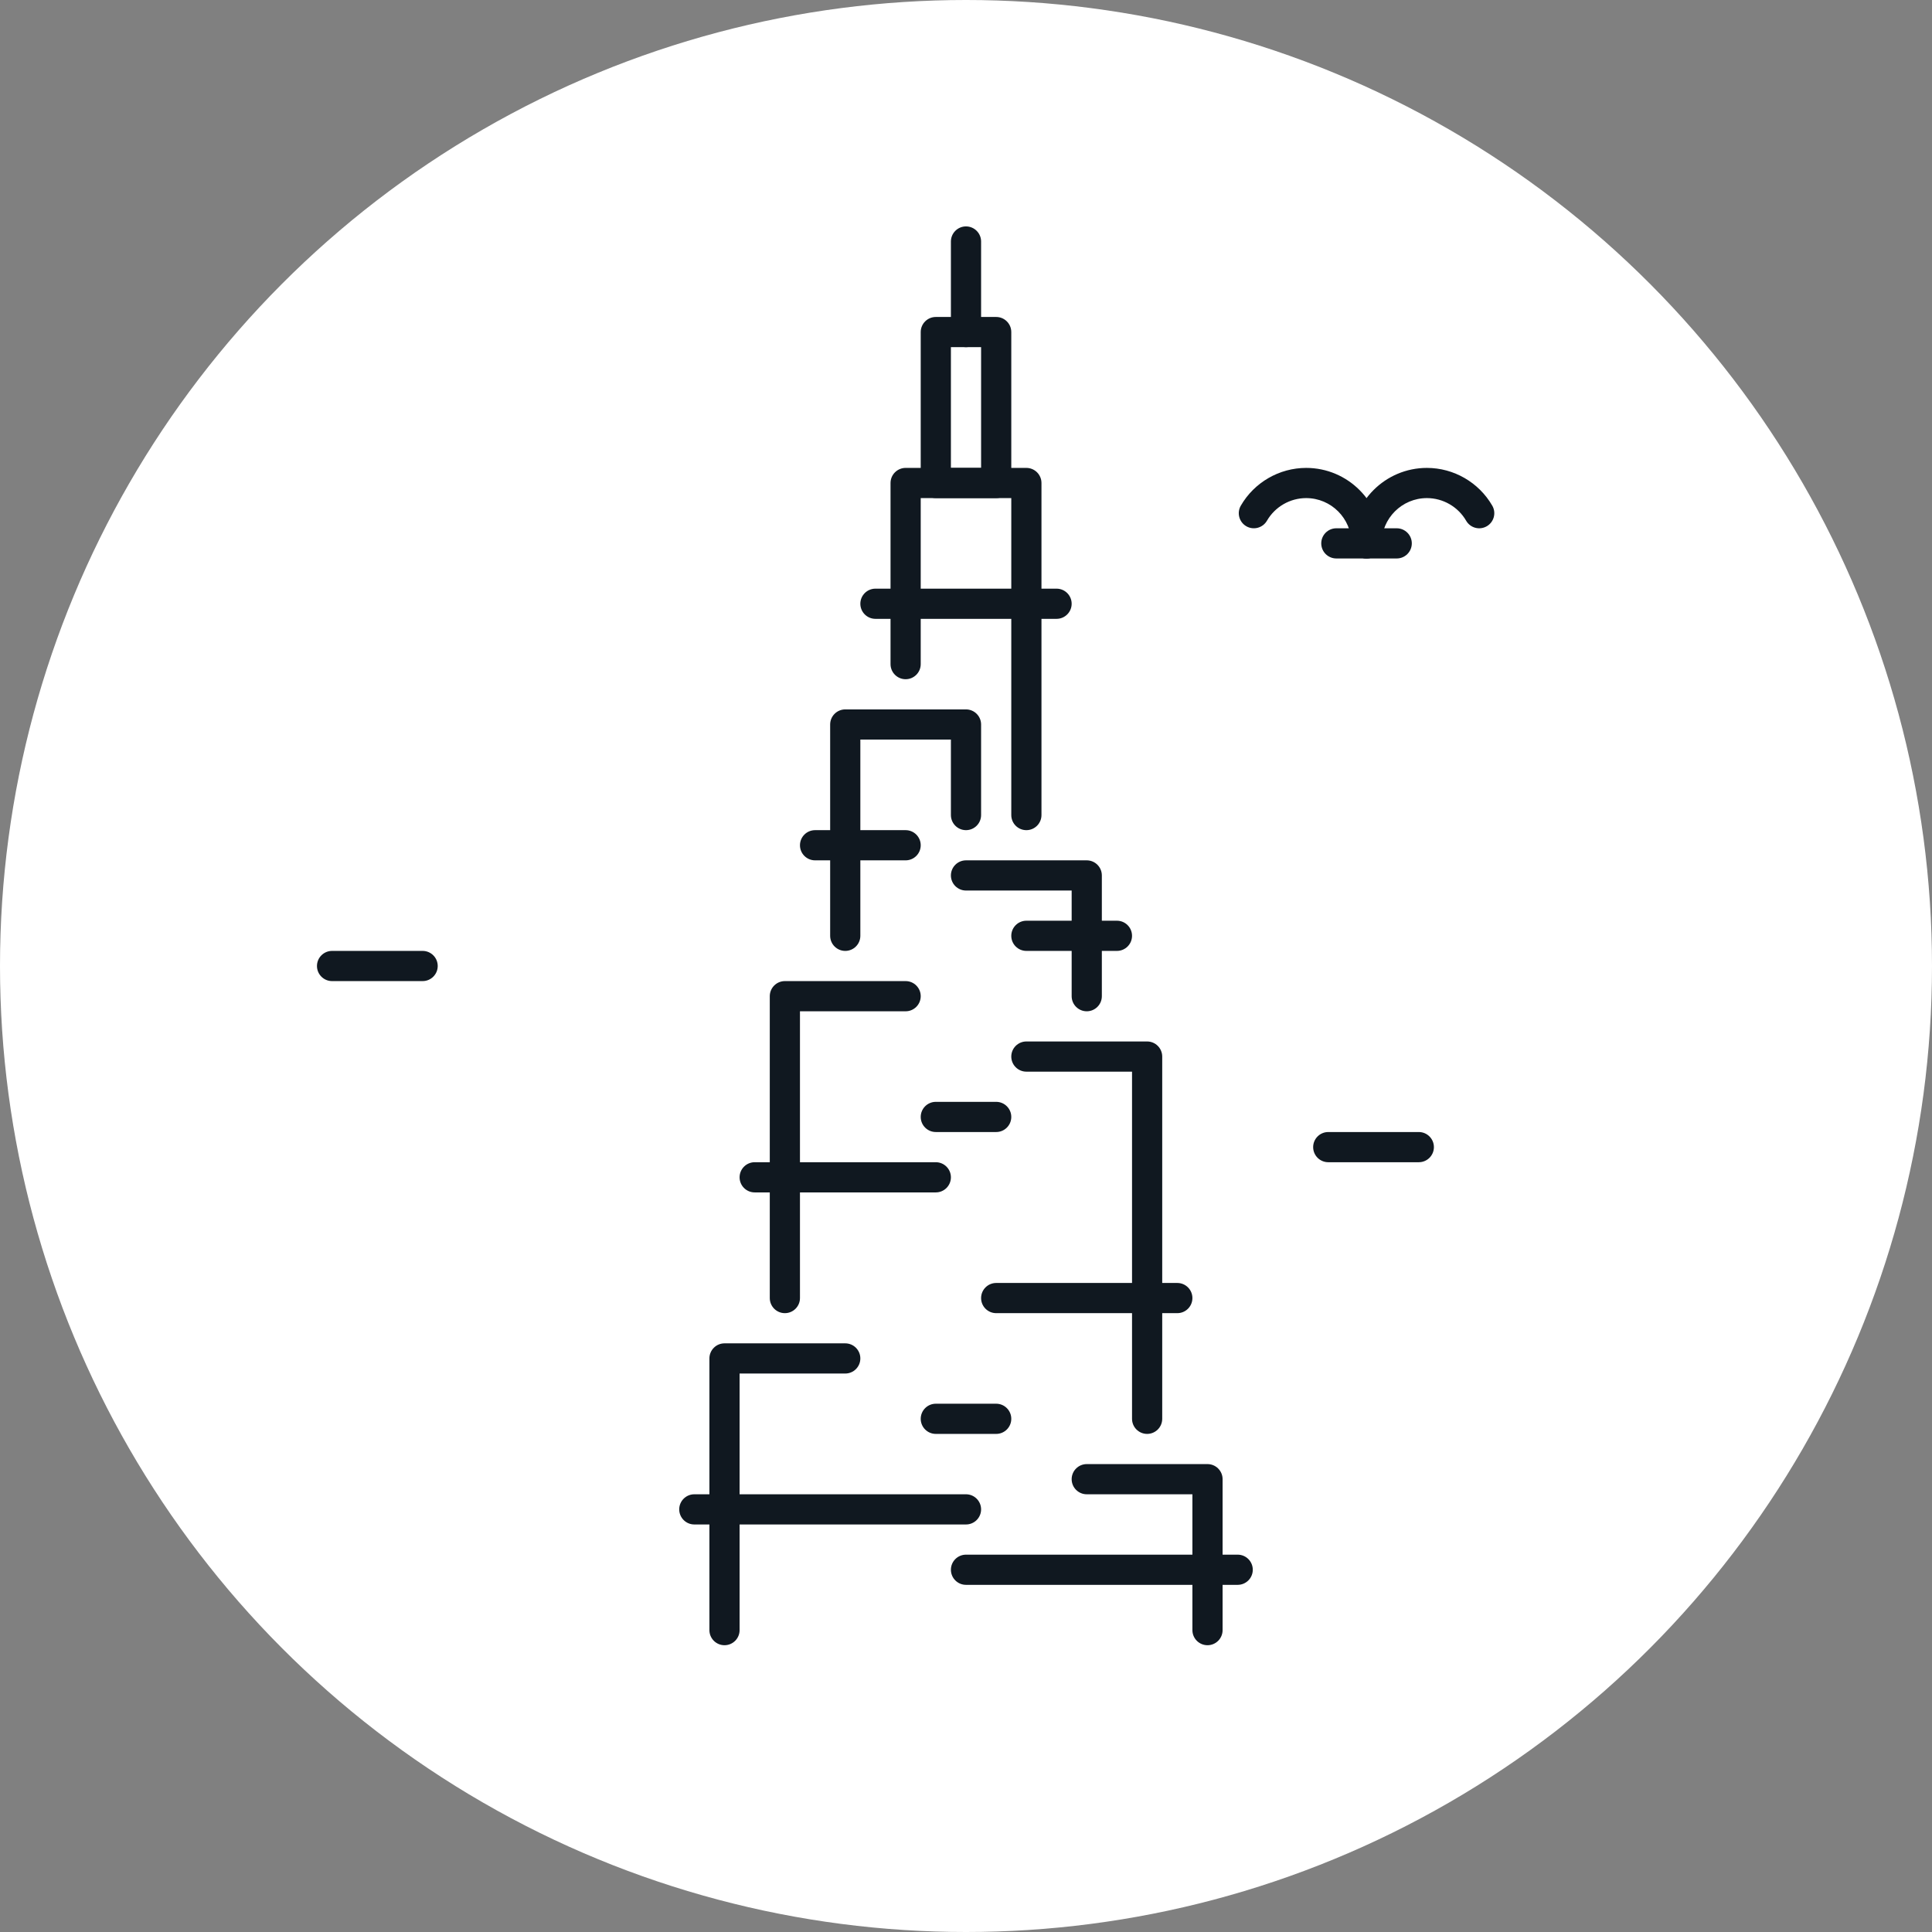 <?xml version="1.0" ?>

<svg width="800px" height="800px" viewBox="0 0 64 64" id="Layer_1" version="1.1" xml:space="preserve" xmlns="http://www.w3.org/2000/svg" xmlns:xlink="http://www.w3.org/1999/xlink">
<rect x="0" y="0" width="64" height="64" fill="#808080" stroke="none"/>
<style type="text/css">
	.st0{fill:#FFFFFF;}
	.st1{fill:#101820;}
</style>
<g>
<g>
<circle class="st0" cx="32" cy="32" r="32"/>
</g>
<g>
<path class="st1" d="M45.268,18.5c-0.276,0-0.5-0.224-0.5-0.5c0-0.827-0.673-1.5-1.5-1.5c-0.534,0-1.031,0.287-1.299,0.75    c-0.138,0.238-0.444,0.321-0.683,0.183c-0.239-0.138-0.321-0.444-0.182-0.683c0.446-0.771,1.275-1.25,2.165-1.25    c1.378,0,2.5,1.121,2.5,2.5C45.768,18.276,45.544,18.5,45.268,18.5z"/>
</g>
<g>
<path class="st1" d="M45.268,18.5c-0.276,0-0.5-0.224-0.5-0.5c0-1.379,1.122-2.5,2.5-2.5c0.89,0,1.719,0.479,2.165,1.25    c0.139,0.238,0.057,0.545-0.182,0.683c-0.241,0.139-0.545,0.056-0.683-0.183c-0.268-0.463-0.766-0.75-1.3-0.75    c-0.827,0-1.5,0.673-1.5,1.5C45.768,18.276,45.544,18.5,45.268,18.5z"/>
</g>
<g>
<path class="st1" d="M46.268,18.5h-2c-0.276,0-0.5-0.224-0.5-0.5s0.224-0.5,0.5-0.5h2c0.276,0,0.5,0.224,0.5,0.5    S46.544,18.5,46.268,18.5z"/>
</g>
<g>
<path class="st1" d="M24,54.5c-0.276,0-0.5-0.224-0.5-0.5v-9c0-0.276,0.224-0.5,0.5-0.5h4c0.276,0,0.5,0.224,0.5,0.5    s-0.224,0.5-0.5,0.5h-3.5V54C24.5,54.276,24.276,54.5,24,54.5z"/>
</g>
<g>
<path class="st1" d="M26,43.5c-0.276,0-0.5-0.224-0.5-0.5V33c0-0.276,0.224-0.5,0.5-0.5h4c0.276,0,0.5,0.224,0.5,0.5    s-0.224,0.5-0.5,0.5h-3.5V43C26.5,43.276,26.276,43.5,26,43.5z"/>
</g>
<g>
<path class="st1" d="M28,31.5c-0.276,0-0.5-0.224-0.5-0.5v-7c0-0.276,0.224-0.5,0.5-0.5h4c0.276,0,0.5,0.224,0.5,0.5v3    c0,0.276-0.224,0.5-0.5,0.5s-0.5-0.224-0.5-0.5v-2.5h-3V31C28.5,31.276,28.276,31.5,28,31.5z"/>
</g>
<g>
<path class="st1" d="M36,33.5c-0.276,0-0.5-0.224-0.5-0.5v-3.5H32c-0.276,0-0.5-0.224-0.5-0.5s0.224-0.5,0.5-0.5h4    c0.276,0,0.5,0.224,0.5,0.5v4C36.5,33.276,36.276,33.5,36,33.5z"/>
</g>
<g>
<path class="st1" d="M38,47.5c-0.276,0-0.5-0.224-0.5-0.5V35.5H34c-0.276,0-0.5-0.224-0.5-0.5s0.224-0.5,0.5-0.5h4    c0.276,0,0.5,0.224,0.5,0.5v12C38.5,47.276,38.276,47.5,38,47.5z"/>
</g>
<g>
<path class="st1" d="M40,54.5c-0.276,0-0.5-0.224-0.5-0.5v-4.5H36c-0.276,0-0.5-0.224-0.5-0.5s0.224-0.5,0.5-0.5h4    c0.276,0,0.5,0.224,0.5,0.5v5C40.5,54.276,40.276,54.5,40,54.5z"/>
</g>
<g>
<path class="st1" d="M34,27.5c-0.276,0-0.5-0.224-0.5-0.5V16.5h-3V22c0,0.276-0.224,0.5-0.5,0.5s-0.5-0.224-0.5-0.5v-6    c0-0.276,0.224-0.5,0.5-0.5h4c0.276,0,0.5,0.224,0.5,0.5v11C34.5,27.276,34.276,27.5,34,27.5z"/>
</g>
<g>
<path class="st1" d="M33,16.5h-2c-0.276,0-0.5-0.224-0.5-0.5v-5c0-0.276,0.224-0.5,0.5-0.5h2c0.276,0,0.5,0.224,0.5,0.5v5    C33.5,16.276,33.276,16.5,33,16.5z M31.5,15.5h1v-4h-1V15.5z"/>
</g>
<g>
<path class="st1" d="M32,11.5c-0.276,0-0.5-0.224-0.5-0.5V8c0-0.276,0.224-0.5,0.5-0.5s0.5,0.224,0.5,0.5v3    C32.5,11.276,32.276,11.5,32,11.5z"/>
</g>
<g>
<path class="st1" d="M35,20.5h-6c-0.276,0-0.5-0.224-0.5-0.5s0.224-0.5,0.5-0.5h6c0.276,0,0.5,0.224,0.5,0.5S35.276,20.5,35,20.5z    "/>
</g>
<g>
<path class="st1" d="M31,39.5h-6c-0.276,0-0.5-0.224-0.5-0.5s0.224-0.5,0.5-0.5h6c0.276,0,0.5,0.224,0.5,0.5S31.276,39.5,31,39.5z    "/>
</g>
<g>
<path class="st1" d="M39,43.5h-6c-0.276,0-0.5-0.224-0.5-0.5s0.224-0.5,0.5-0.5h6c0.276,0,0.5,0.224,0.5,0.5S39.276,43.5,39,43.5z    "/>
</g>
<g>
<path class="st1" d="M32,50.5h-9c-0.276,0-0.5-0.224-0.5-0.5s0.224-0.5,0.5-0.5h9c0.276,0,0.5,0.224,0.5,0.5S32.276,50.5,32,50.5z    "/>
</g>
<g>
<path class="st1" d="M41,52.5h-9c-0.276,0-0.5-0.224-0.5-0.5s0.224-0.5,0.5-0.5h9c0.276,0,0.5,0.224,0.5,0.5S41.276,52.5,41,52.5z    "/>
</g>
<g>
<path class="st1" d="M30,28.5h-3c-0.276,0-0.5-0.224-0.5-0.5s0.224-0.5,0.5-0.5h3c0.276,0,0.5,0.224,0.5,0.5S30.276,28.5,30,28.5z    "/>
</g>
<g>
<path class="st1" d="M37,31.5h-3c-0.276,0-0.5-0.224-0.5-0.5s0.224-0.5,0.5-0.5h3c0.276,0,0.5,0.224,0.5,0.5S37.276,31.5,37,31.5z    "/>
</g>
<g>
<path class="st1" d="M33,37.5h-2c-0.276,0-0.5-0.224-0.5-0.5s0.224-0.5,0.5-0.5h2c0.276,0,0.5,0.224,0.5,0.5S33.276,37.5,33,37.5z    "/>
</g>
<g>
<path class="st1" d="M33,47.5h-2c-0.276,0-0.5-0.224-0.5-0.5s0.224-0.5,0.5-0.5h2c0.276,0,0.5,0.224,0.5,0.5S33.276,47.5,33,47.5z    "/>
</g>
<g>
<path class="st1" d="M14,32.5h-3c-0.276,0-0.5-0.224-0.5-0.5s0.224-0.5,0.5-0.5h3c0.276,0,0.5,0.224,0.5,0.5S14.276,32.5,14,32.5z    "/>
</g>
<g>
<path class="st1" d="M47,38.5h-3c-0.276,0-0.5-0.224-0.5-0.5s0.224-0.5,0.5-0.5h3c0.276,0,0.5,0.224,0.5,0.5S47.276,38.5,47,38.5z    "/>
</g>
</g>
</svg>
